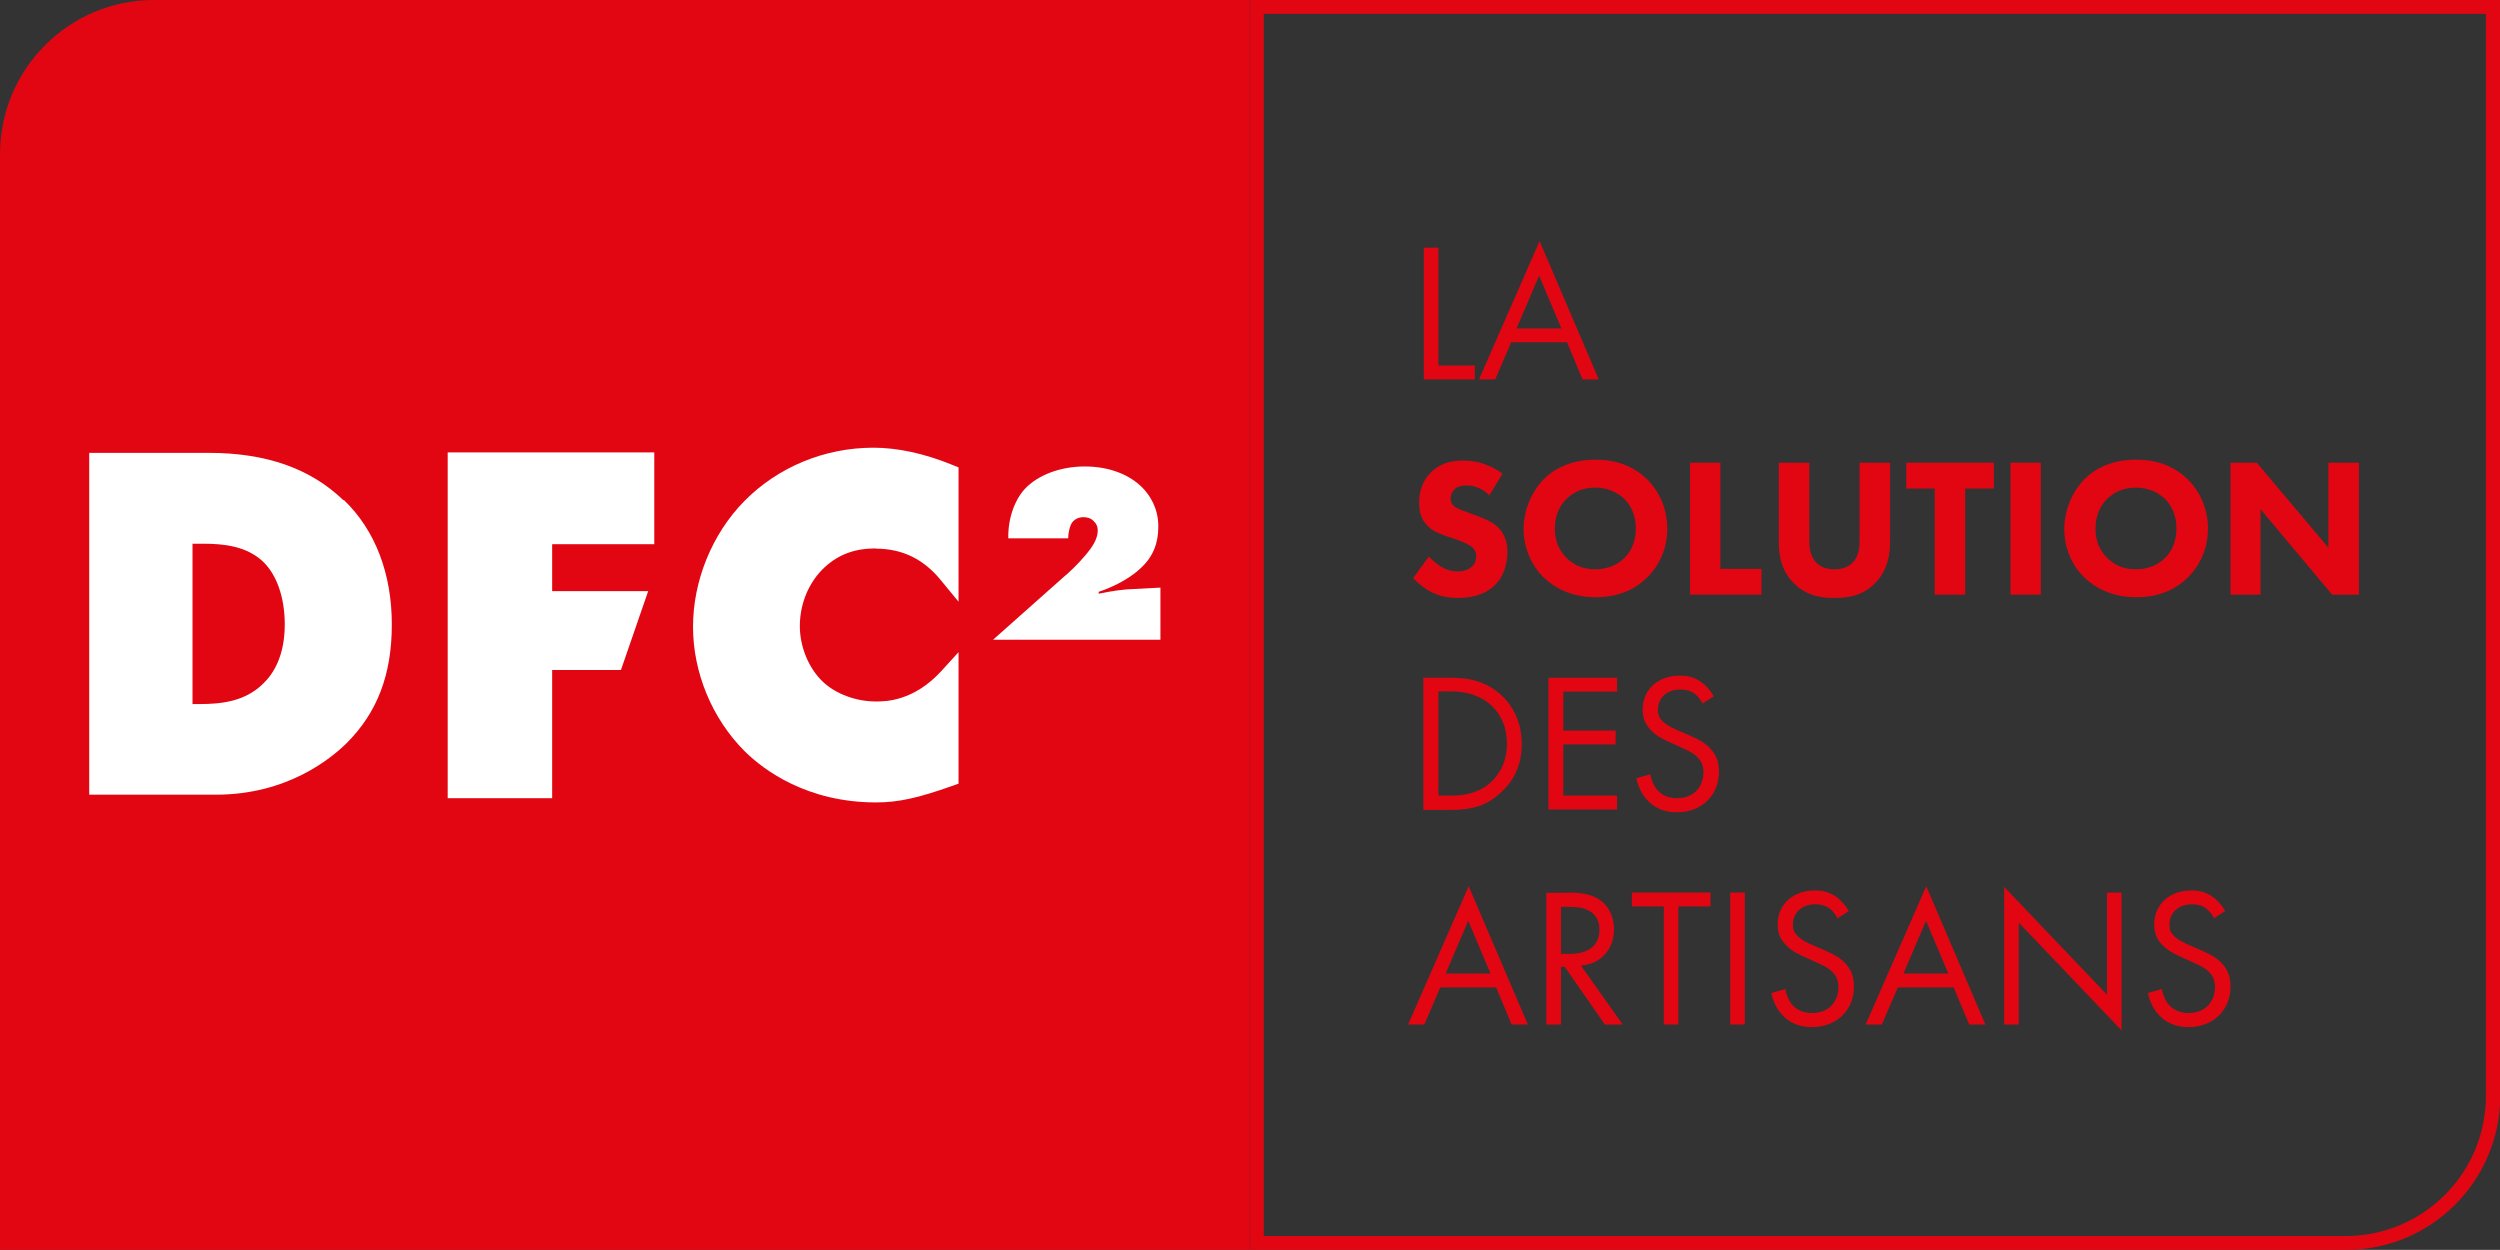 <?xml version="1.0" encoding="UTF-8"?><svg id="uuid-060f9036-540c-4860-8509-7e7dd38a2427" xmlns="http://www.w3.org/2000/svg" xmlns:xlink="http://www.w3.org/1999/xlink" viewBox="0 0 106.49 53.24"><rect x="0" y="0" width="106.49" height="53.24" fill="#333333" stroke="none"/><defs><clipPath id="uuid-f28bc8eb-beef-424f-95f9-93551c765ee9"><rect width="106.49" height="53.24" fill="none"/></clipPath></defs><g clip-path="url(#uuid-f28bc8eb-beef-424f-95f9-93551c765ee9)"><path d="M53.24,53.24H0V6.57C0,2.94,2.94,0,6.56,0h46.68v53.24Z" fill="#e20613"/><path d="M105.89.59v46.09c0,3.3-2.68,5.97-5.97,5.97h-46.09V.59h52.06ZM106.49,0h-53.24v53.24h46.68c3.63,0,6.57-2.94,6.57-6.57V0h-.01Z" fill="#e20613"/><path d="M61.27,10.55v5.02h1.55v.59h-2.17v-5.61h.62Z" fill="#e20613"/><path d="M66.76,14.58h-2.39l-.68,1.58h-.69l2.58-5.89,2.52,5.89h-.69l-.66-1.58h.01ZM66.51,13.99l-.95-2.25-.96,2.25h1.9Z" fill="#e20613"/><path d="M63.43,21.08c-.42-.38-.78-.4-.95-.4-.18,0-.4.02-.55.19-.08.09-.14.21-.14.36s.04.23.12.31c.13.12.32.18.7.32l.42.16c.24.09.55.22.77.43.32.31.41.71.41,1.05,0,.58-.2,1.09-.5,1.39-.5.52-1.22.58-1.59.58-.4,0-.76-.06-1.11-.23-.29-.14-.61-.4-.82-.61l.67-.92c.14.14.37.33.52.43.22.13.45.2.71.2.17,0,.4-.03.59-.19.11-.09.2-.24.2-.46,0-.19-.08-.3-.19-.4-.16-.12-.5-.26-.66-.31l-.47-.16c-.26-.09-.57-.21-.78-.45-.3-.31-.33-.71-.33-.98,0-.5.16-.91.49-1.26.4-.4.87-.51,1.39-.51.39,0,1.01.07,1.67.56l-.58.95v-.04Z" fill="#e20613"/><path d="M70.14,20.4c.53.51.88,1.26.88,2.12,0,.75-.27,1.51-.88,2.1-.52.5-1.22.82-2.17.82-1.06,0-1.77-.42-2.19-.82-.53-.5-.88-1.26-.88-2.09s.37-1.63.87-2.13c.38-.38,1.08-.82,2.19-.82.88,0,1.6.27,2.17.81M66.73,21.25c-.25.23-.5.65-.5,1.27,0,.51.17.92.51,1.26.37.35.77.47,1.2.47.57,0,.98-.21,1.25-.48.22-.21.49-.61.49-1.26,0-.58-.23-1.01-.49-1.26-.28-.27-.72-.48-1.24-.48s-.92.18-1.22.48Z" fill="#e20613"/><path d="M73.28,19.71v4.52h1.75v1.1h-3.04v-5.62h1.29Z" fill="#e20613"/><path d="M80.51,23.04c0,.53-.07,1.2-.62,1.78-.53.56-1.16.65-1.75.65s-1.21-.09-1.75-.65c-.56-.57-.62-1.24-.62-1.78v-3.33h1.3v3.3c0,.24.01.66.29.95.23.24.53.29.78.29s.56-.06.78-.29c.28-.29.29-.7.29-.95v-3.3h1.3v3.33Z" fill="#e20613"/><path d="M83.71,20.81v4.52h-1.3v-4.52h-1.21v-1.1h3.73v1.1h-1.21Z" fill="#e20613"/><path d="M86.93,19.71h-1.29v5.62h1.29v-5.62Z" fill="#e20613"/><path d="M93.17,20.4c.53.51.88,1.26.88,2.12,0,.75-.27,1.51-.88,2.1-.52.5-1.22.82-2.17.82-1.06,0-1.77-.42-2.19-.82-.54-.5-.88-1.26-.88-2.09s.37-1.63.87-2.13c.38-.38,1.08-.82,2.19-.82.88,0,1.6.27,2.17.81M89.76,21.25c-.25.23-.5.65-.5,1.27,0,.51.17.92.51,1.26.37.35.77.47,1.2.47.57,0,.98-.21,1.25-.48.22-.21.49-.61.49-1.26,0-.58-.23-1.01-.49-1.26-.28-.27-.72-.48-1.24-.48s-.92.18-1.22.48Z" fill="#e20613"/><path d="M95.01,25.33v-5.62h1.12l3.05,3.62v-3.62h1.3v5.62h-1.14l-3.05-3.64v3.64h-1.29Z" fill="#e20613"/><path d="M60.64,28.87h1.15c.57,0,1.36.06,2.07.66.51.43.96,1.15.96,2.16,0,1.18-.58,1.81-.99,2.16-.51.43-1.05.65-2.06.65h-1.14v-5.62h.01ZM61.27,33.89h.55c.45,0,1.06-.06,1.61-.5.42-.36.76-.91.76-1.71,0-1.35-.95-2.23-2.37-2.23h-.55v4.44Z" fill="#e20613"/><path d="M68.88,29.46h-2.29v1.66h2.23v.59h-2.23v2.18h2.29v.59h-2.92v-5.61h2.92v.59Z" fill="#e20613"/><path d="M72.53,29.98c-.08-.16-.2-.32-.33-.42-.11-.09-.31-.19-.63-.19-.56,0-.95.35-.95.87,0,.22.06.35.21.49.17.17.38.26.59.36l.53.23c.33.14.63.29.87.53.29.29.4.61.4,1.02,0,1.04-.77,1.73-1.78,1.73-.37,0-.83-.08-1.22-.46-.28-.27-.45-.66-.52-.99l.6-.17c.04.29.18.55.33.71.24.24.52.31.81.31.77,0,1.12-.55,1.12-1.11,0-.26-.08-.47-.28-.66-.16-.16-.38-.26-.67-.39l-.5-.23c-.22-.1-.5-.22-.75-.47-.24-.23-.39-.5-.39-.91,0-.87.67-1.45,1.58-1.45.35,0,.62.07.9.26.22.16.42.38.55.62l-.5.32h.02Z" fill="#e20613"/><path d="M63.74,42.06h-2.39l-.68,1.58h-.69l2.58-5.89,2.52,5.89h-.69l-.66-1.58h.01ZM63.49,41.47l-.95-2.25-.96,2.25h1.9Z" fill="#e20613"/><path d="M66.78,38.02c.38,0,.95.02,1.36.31.33.22.61.65.61,1.25,0,.86-.57,1.49-1.41,1.55l1.78,2.51h-.76l-1.71-2.46h-.16v2.46h-.62v-5.61h.91ZM66.5,40.63h.39c.78,0,1.24-.37,1.24-1.02,0-.31-.09-.62-.45-.82-.26-.14-.53-.16-.81-.16h-.38v2.02h.01Z" fill="#e20613"/><path d="M71.49,38.61v5.03h-.62v-5.03h-1.36v-.59h3.35v.59h-1.37Z" fill="#e20613"/><path d="M74.32,38.02h-.62v5.62h.62v-5.62Z" fill="#e20613"/><path d="M78.28,39.13c-.08-.16-.2-.32-.33-.42-.11-.09-.31-.19-.63-.19-.56,0-.95.35-.95.87,0,.22.06.35.21.49.17.17.38.26.59.36l.53.23c.33.14.63.29.87.53.29.29.4.61.4,1.02,0,1.04-.77,1.73-1.78,1.73-.37,0-.84-.08-1.22-.46-.28-.27-.45-.66-.52-.99l.6-.17c.04.29.18.55.33.71.24.24.52.31.81.31.77,0,1.12-.55,1.12-1.11,0-.26-.08-.47-.28-.66-.16-.16-.38-.26-.67-.39l-.5-.23c-.22-.1-.5-.22-.75-.47-.24-.23-.39-.5-.39-.91,0-.87.67-1.45,1.58-1.45.34,0,.62.07.9.26.22.16.42.38.55.62l-.5.32h.02Z" fill="#e20613"/><path d="M83.23,42.06h-2.39l-.68,1.58h-.69l2.58-5.89,2.52,5.89h-.69l-.66-1.58h.01ZM82.99,41.47l-.95-2.25-.96,2.25h1.9Z" fill="#e20613"/><path d="M85.37,43.64v-5.86l4.38,4.59v-4.35h.62v5.87l-4.38-4.59v4.34h-.62Z" fill="#e20613"/><path d="M94.32,39.13c-.08-.16-.2-.32-.33-.42-.11-.09-.31-.19-.63-.19-.56,0-.95.35-.95.87,0,.22.06.35.21.49.17.17.38.26.59.36l.53.23c.33.14.63.29.87.53.29.29.4.61.4,1.02,0,1.04-.77,1.73-1.78,1.73-.37,0-.83-.08-1.22-.46-.28-.27-.45-.66-.52-.99l.6-.17c.04.29.18.55.33.71.25.24.52.31.81.31.77,0,1.12-.55,1.12-1.11,0-.26-.08-.47-.28-.66-.15-.16-.38-.26-.67-.39l-.5-.23c-.22-.1-.5-.22-.75-.47-.25-.23-.39-.5-.39-.91,0-.87.67-1.45,1.58-1.45.35,0,.62.07.9.26.22.16.42.38.54.62l-.5.32h.02Z" fill="#e20613"/><path d="M14.63,21.31c-1.4-1.35-3.28-2.02-5.74-2.02H3.8v14.56h5.4c3.04,0,4.9-1.54,5.57-2.2,1.3-1.3,1.92-2.91,1.92-5.05s-.69-4-2.04-5.3M8.19,23.16h.45c.86,0,1.84.09,2.55.75.6.56.94,1.55.94,2.69,0,1.36-.5,2.12-.92,2.52-.78.77-1.8.87-2.71.87h-.3v-6.84h0Z" fill="#fff"/><path d="M37.3,23.37c1.14,0,2.05.45,2.78,1.35l.75.91v-5.72l-.27-.11c-1.2-.49-2.34-.73-3.36-.73-2.07,0-4.06.82-5.49,2.27-1.38,1.4-2.19,3.4-2.19,5.36s.82,3.92,2.2,5.3c.82.81,2.66,2.18,5.6,2.18.95,0,1.79-.19,3.23-.7l.28-.1v-5.6l-.73.8c-1.19,1.3-2.39,1.3-2.79,1.3-.85,0-1.71-.32-2.26-.84-.6-.57-.98-1.48-.98-2.37,0-.97.39-1.89,1.06-2.51.6-.55,1.29-.8,2.18-.8" fill="#fff"/><path d="M49.46,27.25h-7.16l2.96-2.63c.35-.3.6-.53,1.01-1.01.22-.27.49-.62.49-1.02,0-.16-.06-.29-.18-.4-.12-.12-.27-.16-.43-.16-.26,0-.4.13-.47.21-.12.16-.18.49-.18.69h-2.55c-.02-.86.28-1.64.7-2.1.58-.62,1.55-.96,2.56-.96,1.08,0,1.93.37,2.46.91.31.32.67.86.67,1.65,0,.69-.21,1.28-.76,1.78-.56.53-1.36.86-1.78,1v.08c.48-.1,1.01-.19,1.53-.2l1.1-.06v2.22h.02Z" fill="#fff"/><path d="M27.87,23.18v-3.91h-8.8v14.73h4.45v-5.46h2.93l1.16-3.36h-4.09v-2h4.34Z" fill="#fff"/></g></svg>